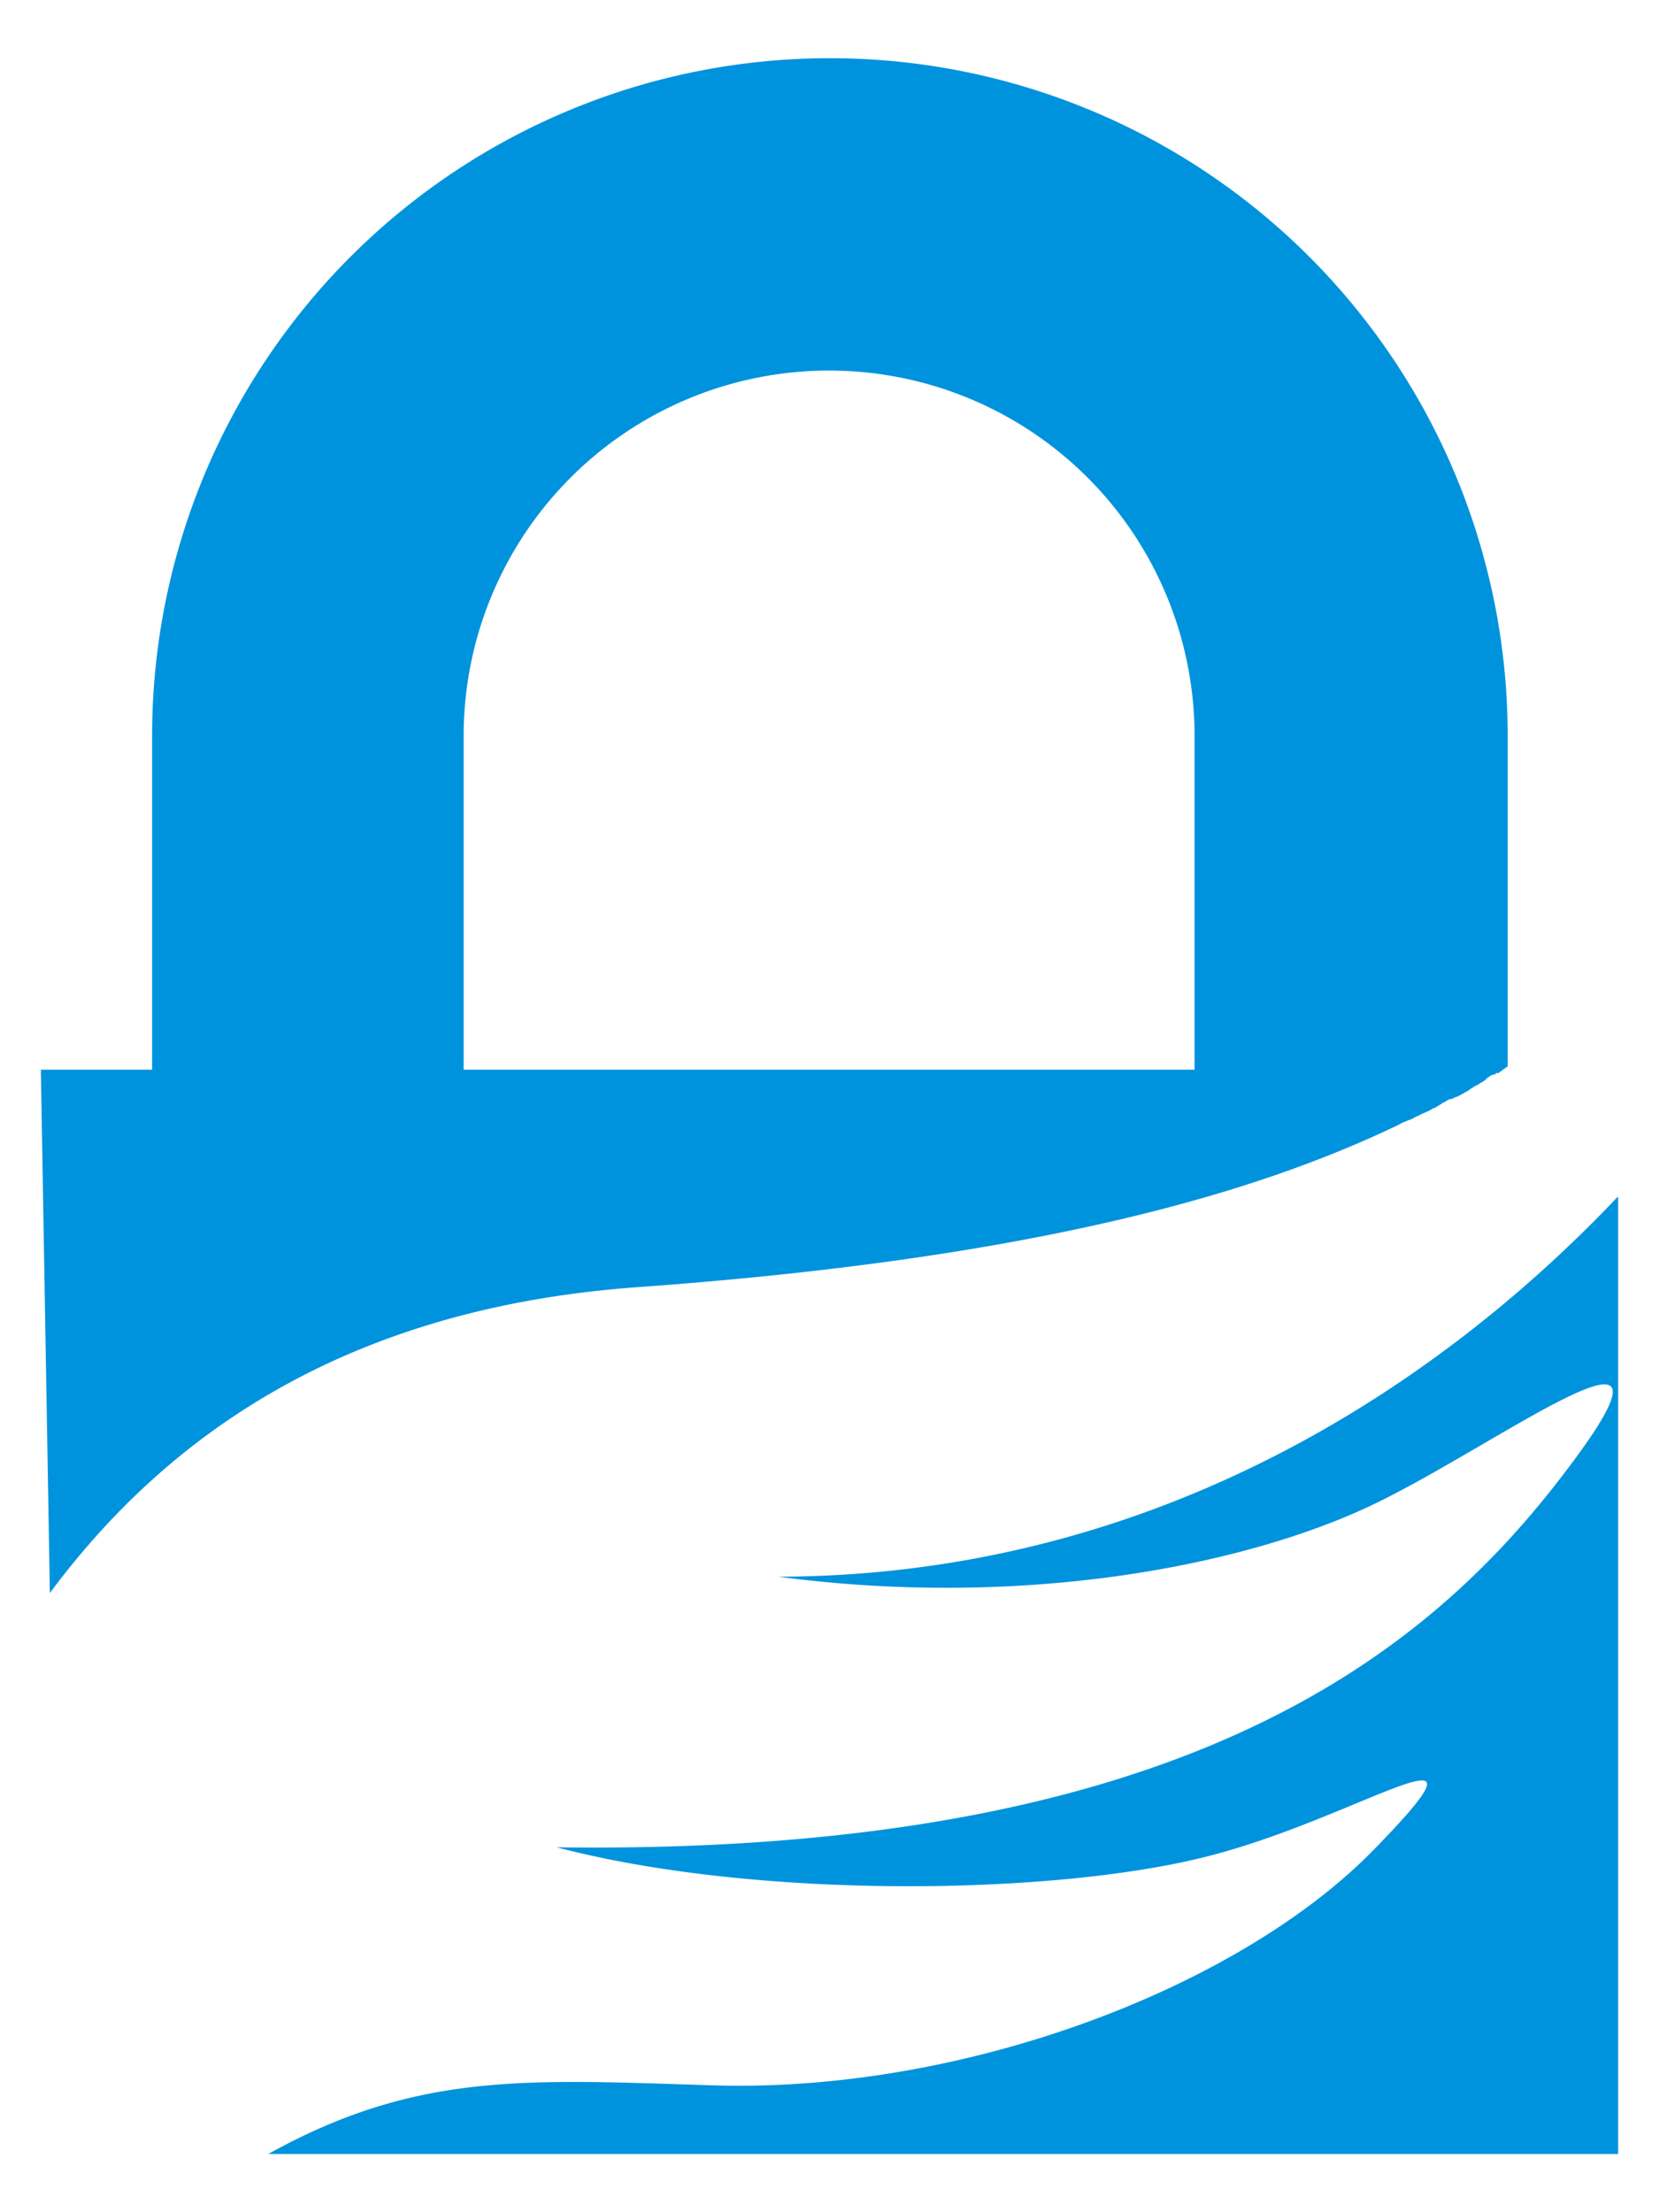 <svg fill="#0093DD" width="6" height="8" role="img" viewBox="0 0 19 24" xmlns="http://www.w3.org/2000/svg"><title>GNU Privacy Guard</title><path d="M0.468 11.583h1.274v-3.82A7.76 7.76 0 0 1 9.505 0a7.76 7.76 0 0 1 7.762 7.763v3.783c-0.018 0.01-0.037 0.028-0.056 0.037l-0.01 0.01-0.008 0.009h-0.01l-0.01 0.01-0.009 0.009H17.136l-0.018 0.018h-0.02l-0.018 0.01h-0.01l-0.009 0.01-0.009 0.009h-0.01l-0.009 0.009-0.009 0.01-0.01 0.009-0.009 0.009-0.028 0.019-0.019 0.01-0.028 0.018-0.018 0.01-0.02 0.009-0.027 0.018-0.019 0.01-0.01 0.009-0.027 0.019-0.02 0.01-0.046 0.027-0.019 0.01-0.018 0.009-0.02 0.01h-0.008l-0.057 0.027h-0.019c-0.018 0.01-0.037 0.02-0.065 0.038h-0.01l-0.009 0.01-0.028 0.018-0.018 0.01-0.029 0.018-0.018 0.01h-0.01l-0.028 0.018-0.018 0.01-0.02 0.009c-0.018 0.01-0.046 0.019-0.065 0.028l-0.018 0.01-0.02 0.009-0.037 0.018-0.037 0.02-0.047 0.018-0.047 0.019-0.019 0.009-0.037 0.019-0.019 0.01c-1.545 0.739-4.017 1.516-8.708 1.853-3.362 0.244-5.403 1.723-6.724 3.502z m4.842 0h8.371v-3.82a4.184 4.184 0 0 0-4.186-4.186A4.184 4.184 0 0 0 5.31 7.763z m13.222 1.461V24H3.072c1.704-0.946 2.968-0.852 5.075-0.787 2.865 0.094 6.03-1.105 7.585-2.696 1.554-1.592-0.14-0.375-1.901 0.074-1.76 0.45-5.17 0.497-7.454-0.103 7.173 0.094 9.973-2.219 11.555-4.307 1.583-2.079-0.683-0.365-2.153 0.356-1.47 0.72-4.036 1.227-6.864 0.852 4.27-0.01 7.52-2.144 9.607-4.345z"/></svg>